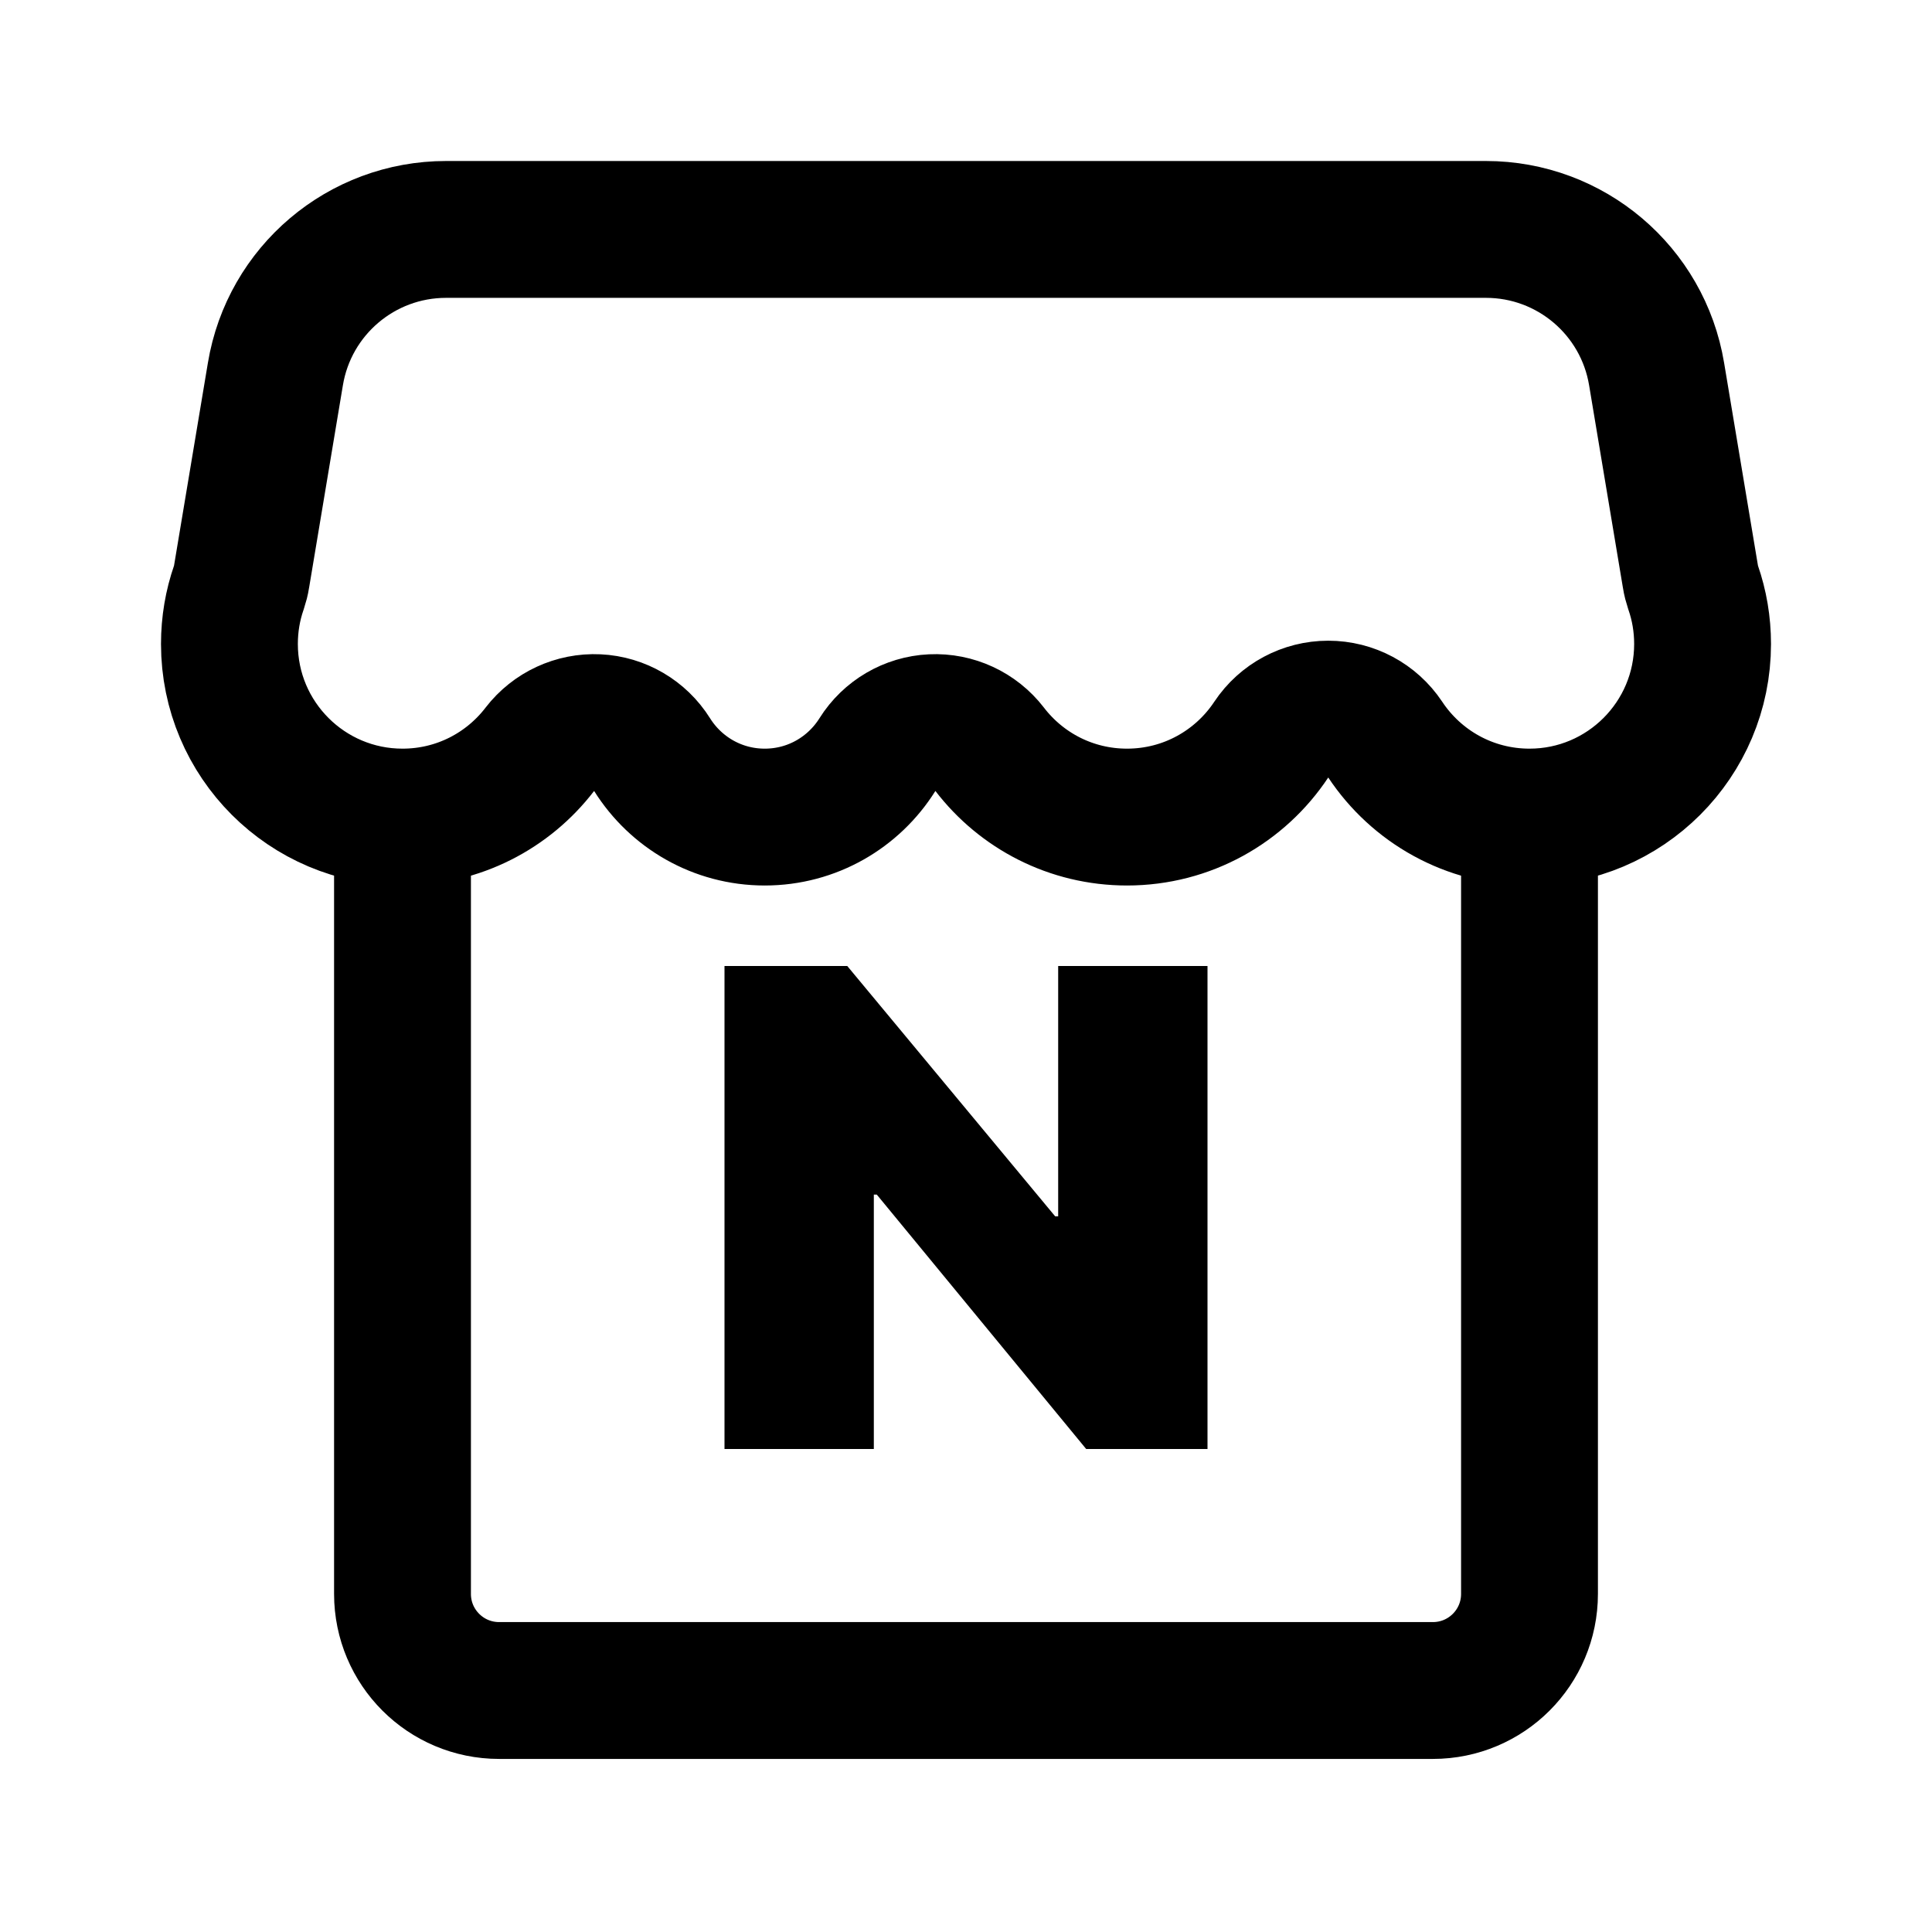 <svg width="24" height="24" viewBox="0 0 24 24" fill="none" xmlns="http://www.w3.org/2000/svg">
<path d="M5 10V19.8C5 20.463 5.537 21 6.2 21H17.8C18.463 21 19 20.463 19 19.8V10" stroke="black" stroke-width="1.7"/>
<path d="M2.967 7.299C2.982 7.254 2.994 7.209 3.001 7.162L3.421 4.647C3.593 3.61 4.49 2.85 5.541 2.85H18.459C19.51 2.85 20.407 3.61 20.579 4.647L20.999 7.162C21.006 7.209 21.018 7.254 21.033 7.299C21.109 7.518 21.15 7.753 21.15 8C21.15 9.187 20.187 10.15 19 10.15C18.253 10.15 17.594 9.77 17.208 9.188C17.05 8.951 16.785 8.809 16.5 8.809C16.215 8.809 15.95 8.951 15.792 9.188C15.406 9.77 14.747 10.15 14 10.15C13.306 10.15 12.688 9.822 12.294 9.308C12.124 9.088 11.857 8.964 11.579 8.977C11.301 8.99 11.047 9.139 10.899 9.375C10.606 9.842 10.089 10.15 9.5 10.15C8.911 10.15 8.394 9.842 8.101 9.375C7.953 9.139 7.699 8.99 7.421 8.977C7.143 8.964 6.876 9.088 6.706 9.308C6.312 9.822 5.694 10.15 5 10.15C3.813 10.15 2.85 9.187 2.85 8C2.85 7.753 2.891 7.518 2.967 7.299Z" stroke="black" stroke-width="1.7" stroke-linejoin="round"/>
<path d="M10.855 18V14.84H10.892L13.493 18H15V12H13.145V15.11H13.108L10.525 12H9V18H10.855Z" fill="black"/>
</svg>
